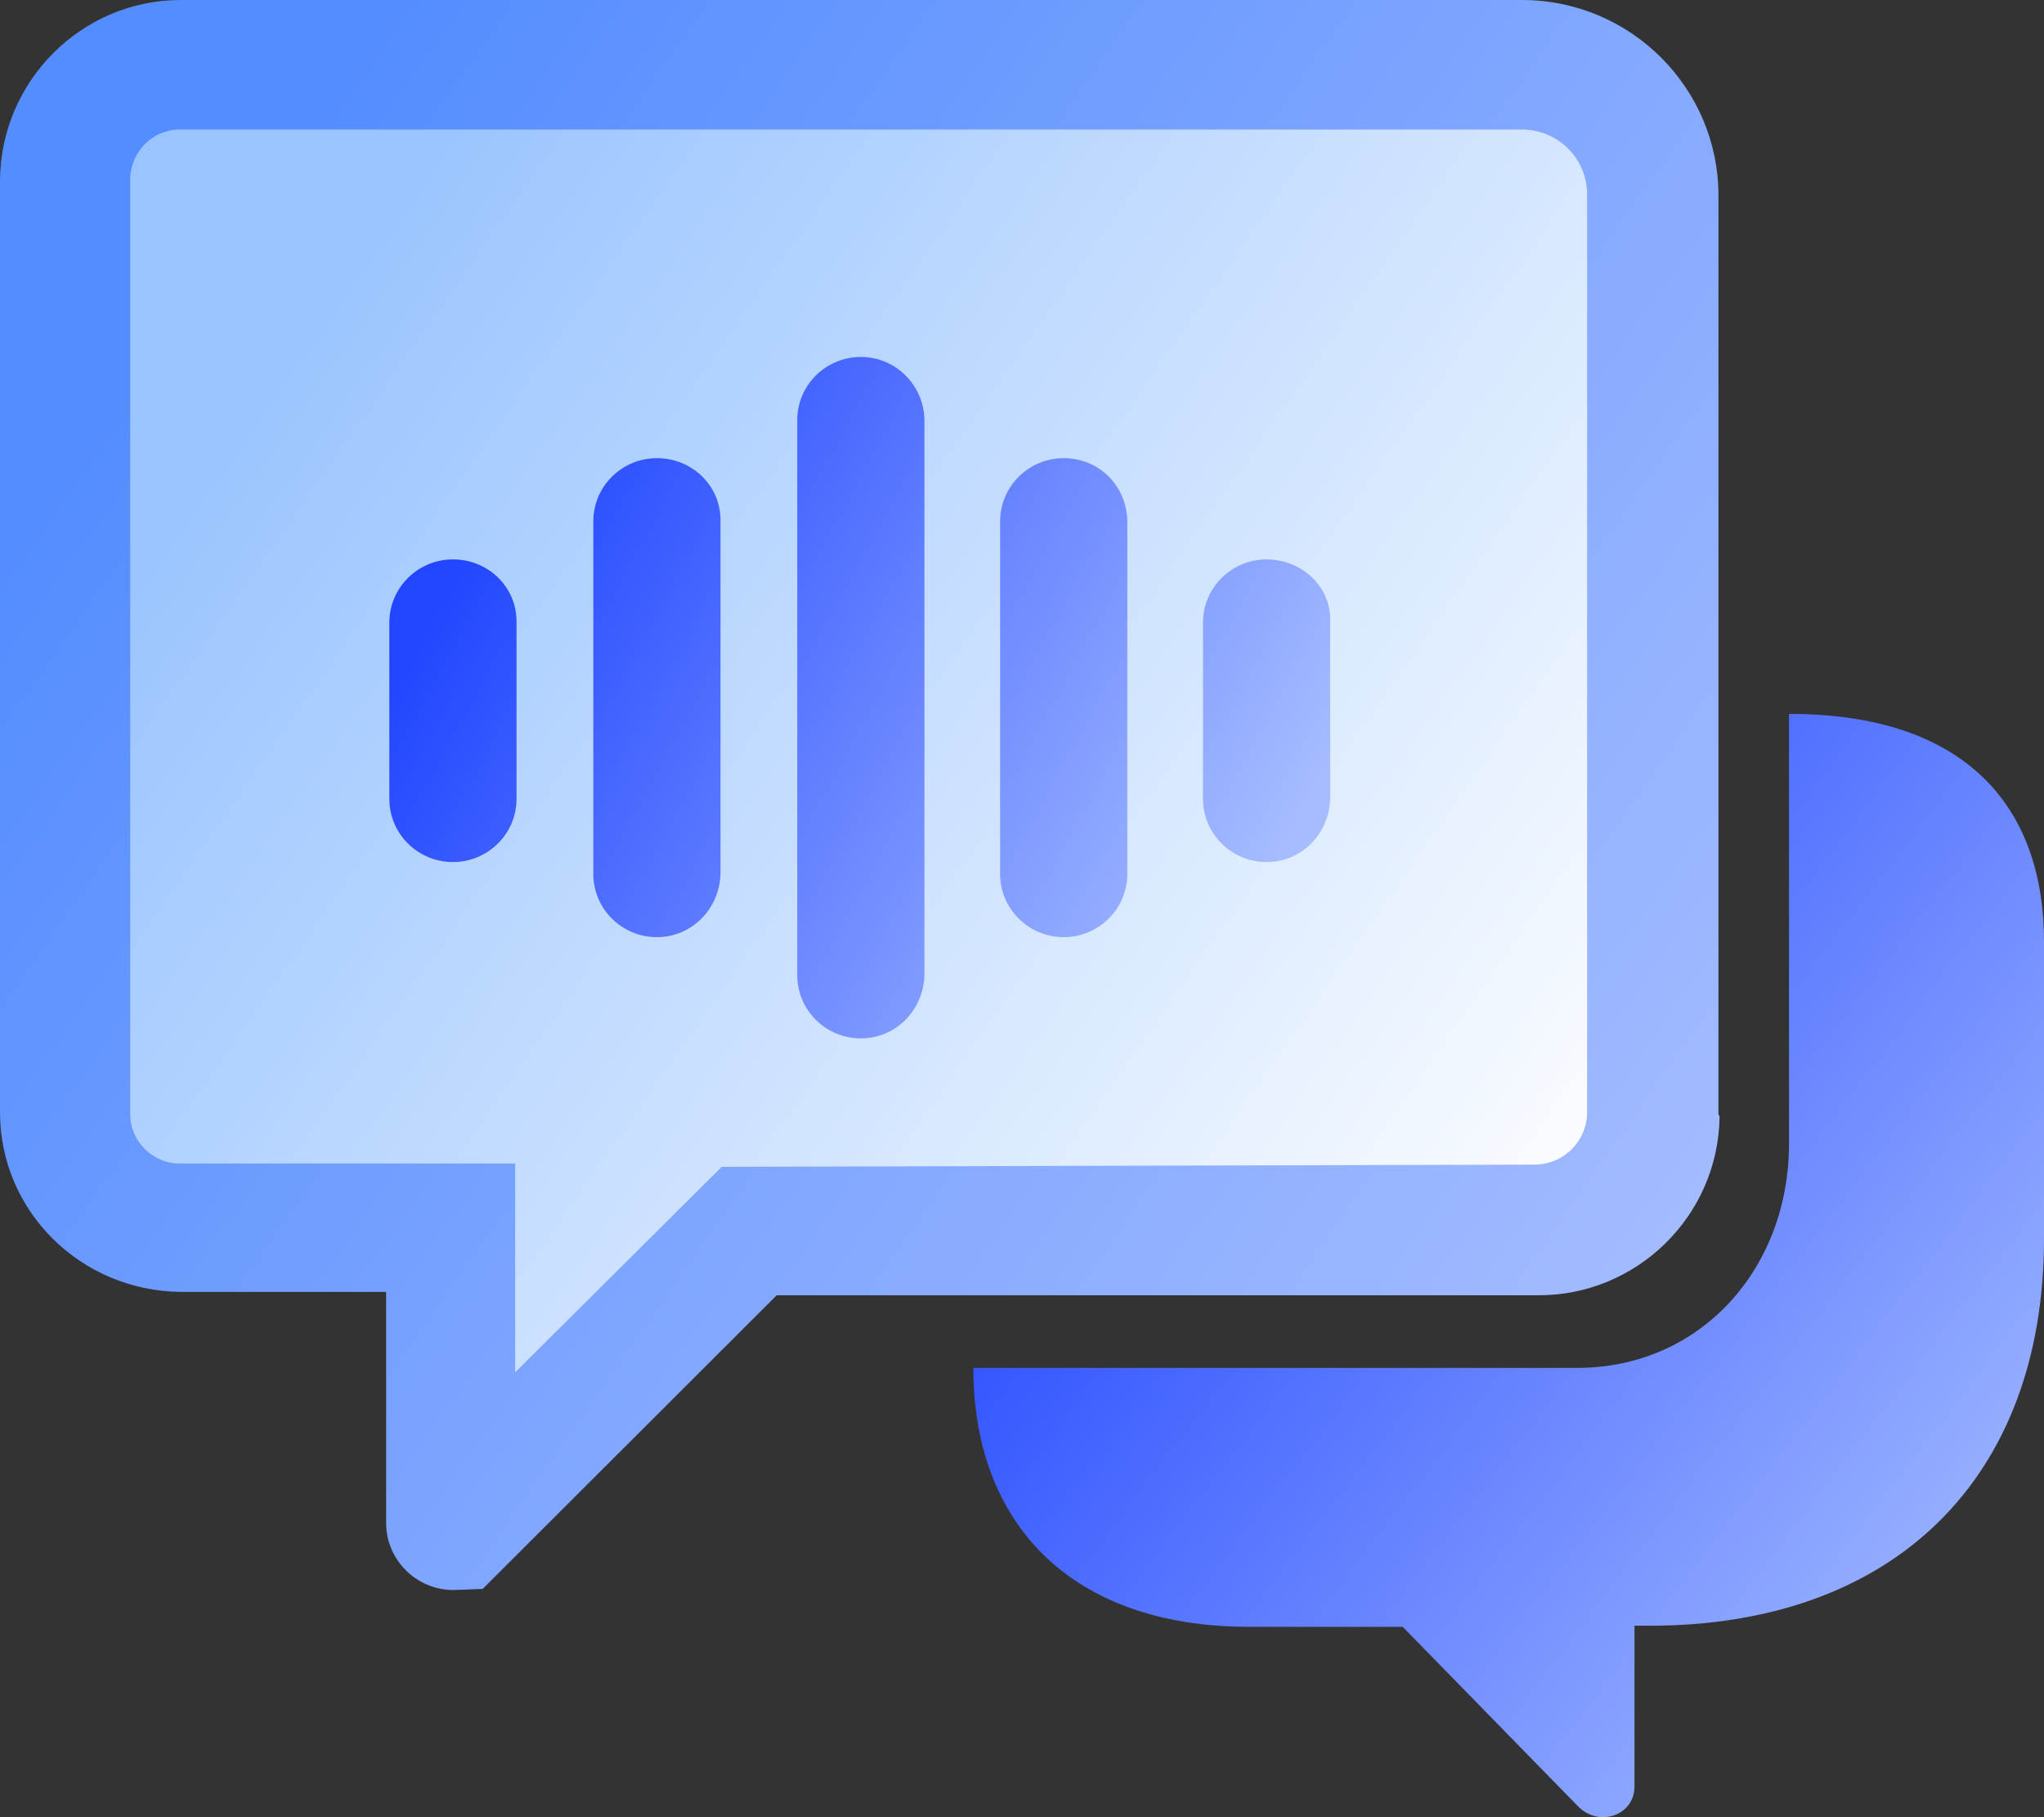 <?xml version="1.0" encoding="UTF-8"?>
<svg width="44px" height="39.111px" viewBox="0 0 44 39.111" version="1.1" xmlns="http://www.w3.org/2000/svg" xmlns:xlink="http://www.w3.org/1999/xlink">
    <rect x="0" y="0" width="44" height="39.111" fill="#333333" stroke="none"/>
    <title>编组</title>
    <defs>
        <linearGradient x1="4.73%" y1="27.571%" x2="94.821%" y2="87.23%" id="linearGradient-1">
            <stop stop-color="#99C4FF" offset="0%"></stop>
            <stop stop-color="#FFFFFF" offset="100%"></stop>
        </linearGradient>
        <linearGradient x1="4.73%" y1="28.275%" x2="94.821%" y2="86.061%" id="linearGradient-2">
            <stop stop-color="#548DFF" offset="0%"></stop>
            <stop stop-color="#A5BCFF" offset="100%"></stop>
        </linearGradient>
        <linearGradient x1="4.73%" y1="36.672%" x2="94.821%" y2="72.123%" id="linearGradient-3">
            <stop stop-color="#2246FF" offset="0%"></stop>
            <stop stop-color="#A5BCFF" offset="100%"></stop>
        </linearGradient>
        <linearGradient x1="7.354%" y1="24.584%" x2="92.223%" y2="92.189%" id="linearGradient-4">
            <stop stop-color="#2246FF" offset="0%"></stop>
            <stop stop-color="#A5BCFF" offset="100%"></stop>
        </linearGradient>
    </defs>
    <g id="页面-1" stroke="none" stroke-width="1" fill="none" fill-rule="evenodd">
        <g id="营销短信" transform="translate(-1205, -3107)">
            <g id="编组" transform="translate(1205, 3107)">
                <polygon id="矩形" fill="url(#linearGradient-1)" points="2 2 35 2 35 26 18 26 9 33 9 26 2 26"></polygon>
                <path d="M15.536,25.114 L11.09,29.536 L11.09,25.042 L3.866,25.042 C3.286,25.042 2.803,24.561 2.803,23.984 L2.803,3.869 C2.803,3.268 3.286,2.788 3.866,2.788 L32.763,2.788 C33.537,2.788 34.165,3.413 34.165,4.182 L34.165,23.936 C34.165,24.561 33.657,25.066 33.029,25.066 L15.536,25.114 Z M36.992,23.96 L36.992,4.206 C36.992,1.899 35.107,0 32.763,0 L3.89,0 C1.764,0 0.024,1.73 0,3.869 L0,23.936 C0,26.075 1.74,27.782 3.89,27.806 L8.312,27.806 L8.312,32.78 C8.312,33.573 8.964,34.222 9.761,34.222 L10.39,34.198 L16.72,27.878 L33.078,27.878 C35.228,27.902 36.992,26.171 37.016,24.032 C36.992,23.984 36.992,23.984 36.992,23.96 Z" id="形状" fill="url(#linearGradient-2)" fill-rule="nonzero"></path>
                <path d="M9.75,12.04 C8.995,12.04 8.381,12.65 8.381,13.399 L8.381,17.195 C8.381,17.945 8.995,18.554 9.75,18.554 C10.505,18.554 11.119,17.945 11.119,17.195 L11.119,13.376 C11.119,12.626 10.505,12.04 9.75,12.04 M14.141,9.861 C13.385,9.861 12.772,10.471 12.772,11.22 L12.772,18.811 C12.772,19.561 13.385,20.17 14.141,20.17 C14.896,20.17 15.486,19.561 15.51,18.811 L15.51,11.197 C15.51,10.447 14.896,9.861 14.141,9.861 M18.531,7.683 C17.776,7.683 17.162,8.292 17.162,9.041 L17.162,20.99 C17.162,21.74 17.776,22.349 18.531,22.349 C19.287,22.349 19.877,21.74 19.9,20.99 L19.9,9.018 C19.877,8.292 19.287,7.683 18.531,7.683 M22.898,9.861 C22.143,9.861 21.529,10.471 21.529,11.22 L21.529,18.811 C21.529,19.561 22.143,20.17 22.898,20.17 C23.654,20.17 24.267,19.561 24.267,18.811 L24.267,11.197 C24.244,10.447 23.654,9.861 22.898,9.861 M27.265,12.04 C26.51,12.04 25.896,12.65 25.896,13.399 L25.896,17.195 C25.896,17.945 26.51,18.554 27.265,18.554 C28.021,18.554 28.611,17.945 28.634,17.195 L28.634,13.376 C28.658,12.626 28.021,12.04 27.265,12.04" id="形状" fill="url(#linearGradient-3)" fill-rule="nonzero"></path>
                <path d="M38.511,15.365 L38.511,24.613 C38.511,27.303 36.611,29.441 33.949,29.441 L20.952,29.441 C20.952,32.78 23.043,35.014 26.892,35.014 L30.195,35.014 L33.973,38.881 C34.425,39.338 35.185,39.073 35.185,38.449 L35.185,34.99 L35.518,34.99 C40.745,34.99 44,31.843 44,26.655 L44,20.265 C44,17.407 42.361,15.365 38.511,15.365" id="路径" fill="url(#linearGradient-4)" fill-rule="nonzero"></path>
            </g>
        </g>
    </g>
</svg>